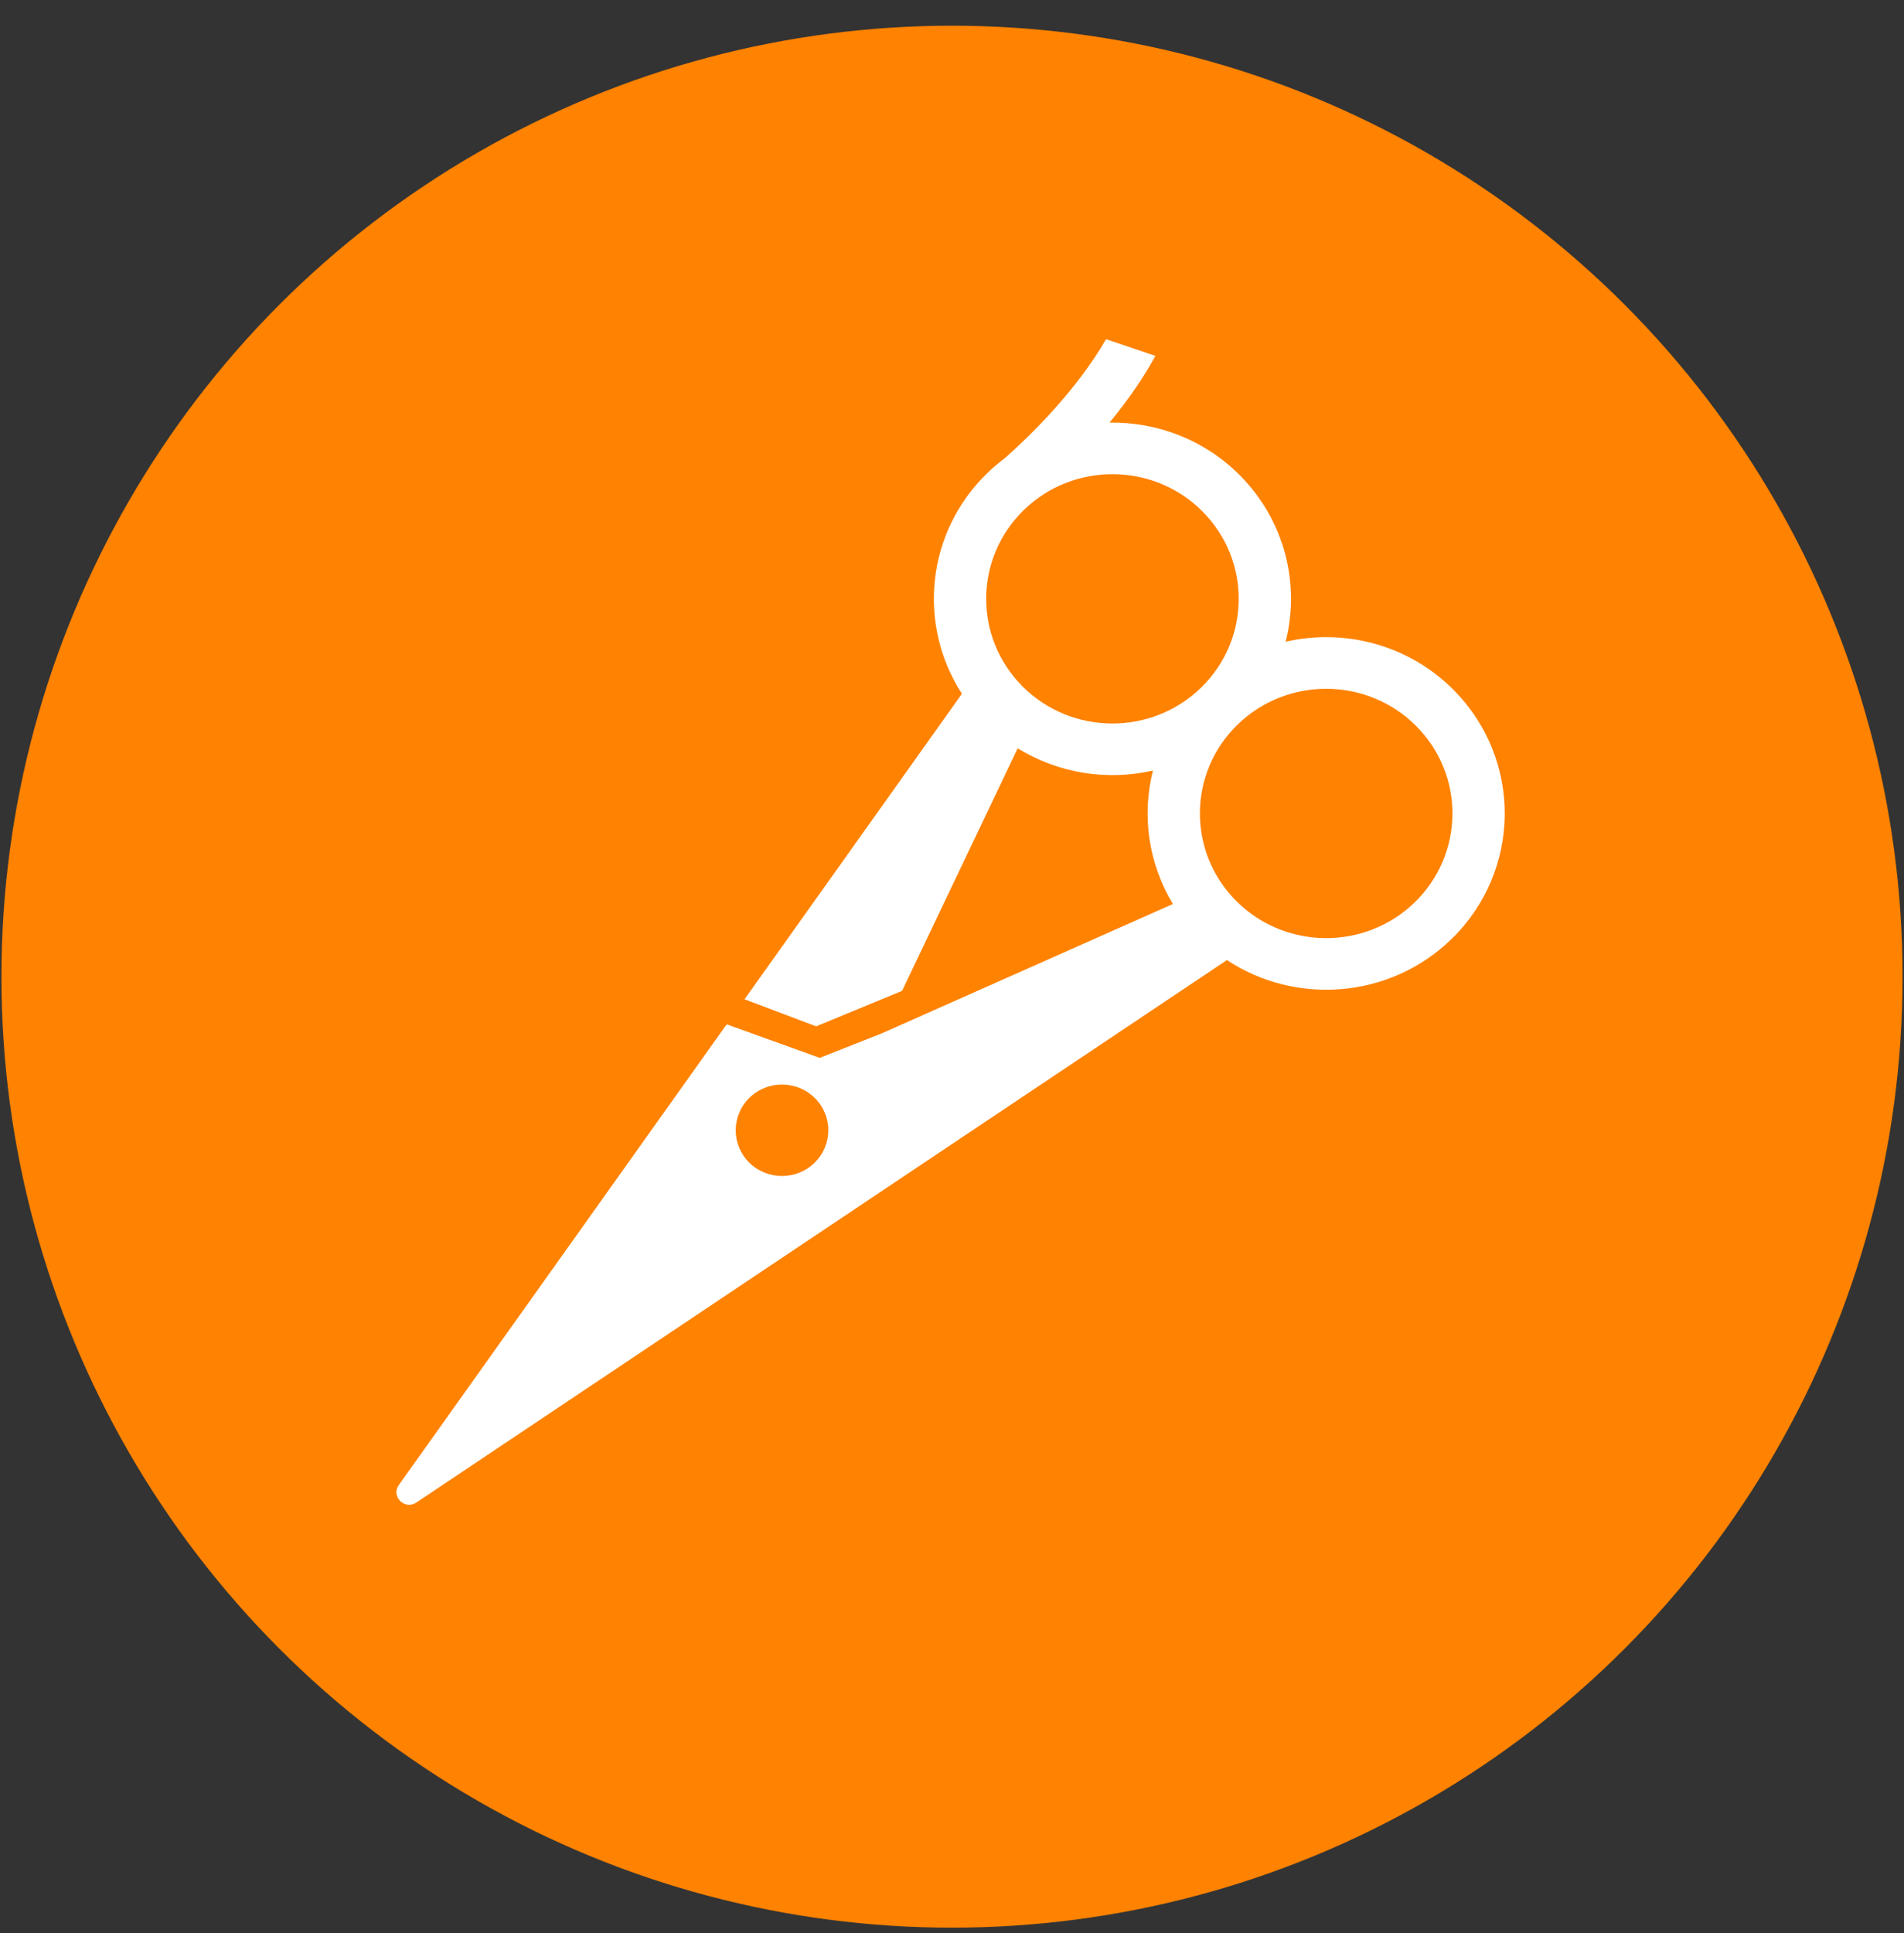 <svg width="67" height="68" viewBox="0 0 67 68" fill="none" xmlns="http://www.w3.org/2000/svg">
<rect x="0" y="0" width="67" height="68" fill="#333333" stroke="none"/>
<g clip-path="url(#clip0_2148_1517)">
<circle cx="33.5" cy="34.354" r="33.45" fill="#FF8200"/>
</g>
<g clip-path="url(#clip1_2148_1517)">
<path fill-rule="evenodd" clip-rule="evenodd" d="M43.498 31.687C41.778 29.96 41.801 27.184 43.551 25.486C45.301 23.788 48.114 23.811 49.835 25.538C51.555 27.265 51.531 30.041 49.782 31.74C48.032 33.438 45.219 33.414 43.498 31.687M26.356 40.884C25.726 40.251 25.734 39.233 26.376 38.61C27.017 37.987 28.049 37.996 28.68 38.629C29.311 39.262 29.302 40.28 28.66 40.903C28.019 41.526 26.987 41.517 26.356 40.884M35.977 24.138C34.257 22.411 34.281 19.635 36.03 17.937C37.78 16.239 40.593 16.262 42.314 17.989C44.034 19.716 44.011 22.492 42.261 24.191C40.511 25.889 37.698 25.865 35.977 24.138M51.072 33.035C53.547 30.633 53.58 26.707 51.147 24.264C49.555 22.666 47.302 22.1 45.241 22.572C45.754 20.546 45.218 18.313 43.626 16.715C42.371 15.456 40.705 14.839 39.046 14.864C39.763 13.99 40.283 13.205 40.657 12.518L38.921 11.931C37.863 13.759 36.25 15.326 35.369 16.108C35.151 16.271 34.94 16.447 34.74 16.642C32.583 18.734 32.281 21.985 33.849 24.403L26.199 35.149L28.72 36.101L31.743 34.853L35.812 26.32C37.247 27.208 38.967 27.471 40.571 27.104C40.173 28.675 40.407 30.369 41.274 31.797L31.031 36.347L28.846 37.209L25.571 36.03L14.035 52.234C13.75 52.634 14.24 53.126 14.65 52.851L43.175 33.77C45.599 35.372 48.91 35.133 51.072 33.035" fill="white"/>
</g>
<defs>
<clipPath id="clip0_2148_1517">
<rect width="66.9" height="66.9" fill="white" transform="translate(0.05 0.904)"/>
</clipPath>
<clipPath id="clip1_2148_1517">
<rect width="39" height="41" fill="white" transform="translate(13.95 11.931)"/>
</clipPath>
</defs>
</svg>
